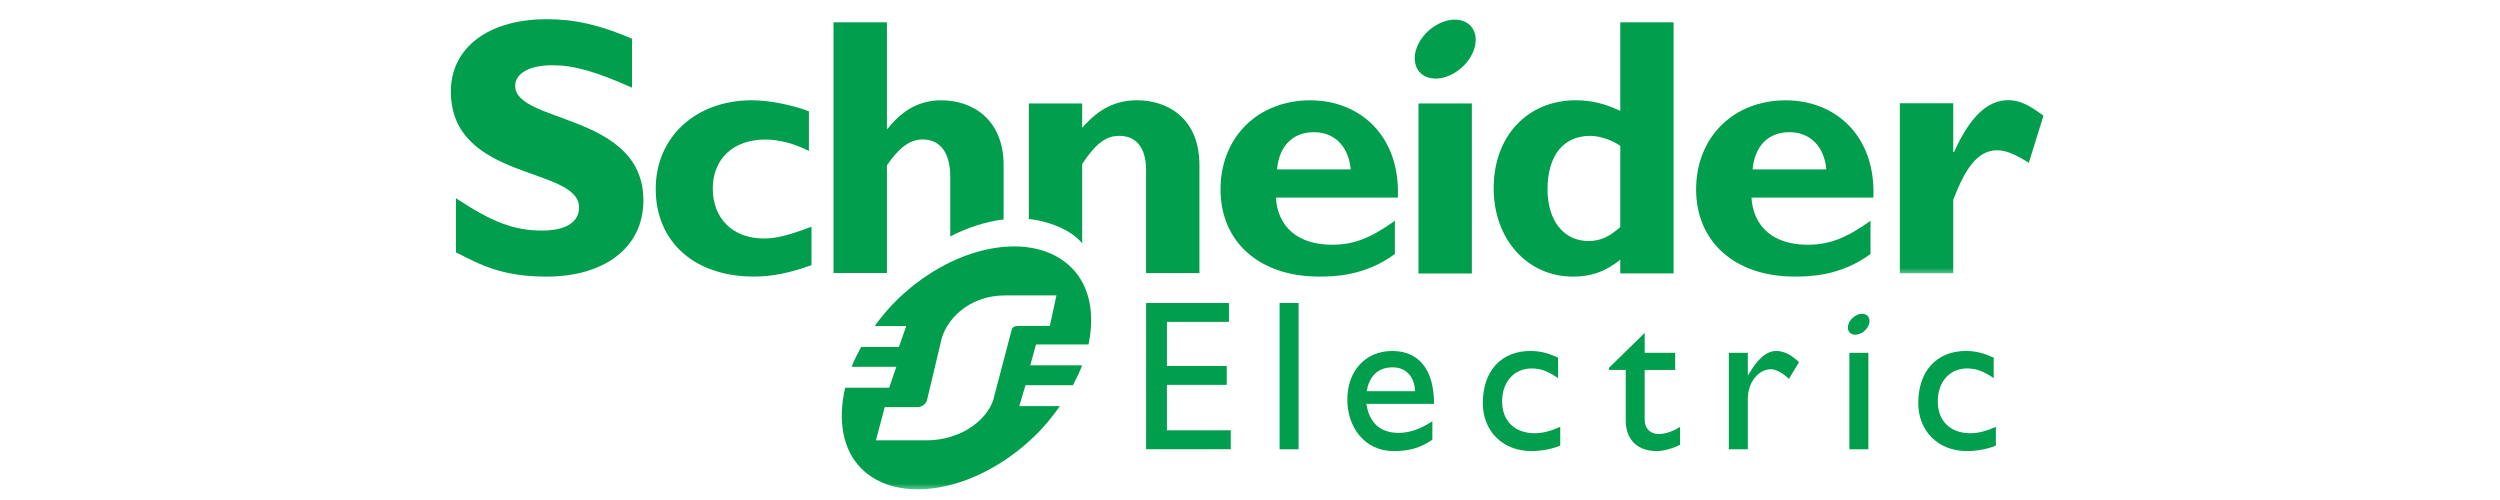<svg width="500" height="100" viewBox="0 0 500 100" xmlns="http://www.w3.org/2000/svg" xmlns:xlink="http://www.w3.org/1999/xlink"><title>SchneiderElectric</title><defs><path id="path-1" d="M.95 95.37V1.34h318.526v94.03"/><path id="path-3" d="M.95 95.37V1.34h318.526v94.03"/></defs><g id="Main" fill="none" fill-rule="evenodd"><g id="Artboard-8" transform="translate(0 -755)"><g id="Schneider_Electric_2007" transform="translate(87 755)"><g id="svg2"><g id="g11" transform="matrix(1 0 0 -1 1.205 99.25)"><g id="g2510" transform="translate(1.014 .042)"><path d="M37.181 81.677c-7.282 3.232-11.625 4.487-15.937 4.487-4.526 0-7.425-1.62-7.425-4.125 0-7.558 25.64-5.431 25.64-22.914 0-9.64-8.088-15.241-19.325-15.241-8.815 0-13.156 2.28-18.156 4.862V59.56c7.212-4.778 11.625-6.465 17.188-6.465 4.823 0 7.425 1.687 7.425 4.63 0 8.23-25.64 5.215-25.64 23.217 0 8.68 7.502 14.429 19.183 14.429 5.638 0 10.724-1.183 17.047-3.903v-9.791" id="path53" fill="#009E4D"/><path d="M73.08 46.181c-4.274-1.55-7.888-2.289-11.494-2.289-11.942 0-19.661 6.955-19.661 17.537 0 10.388 8.019 17.726 19.217 17.726 3.46 0 7.882-.886 11.418-2.202V69c-2.8 1.487-6.04 2.302-8.694 2.302-6.41 0-10.532-3.852-10.532-9.796 0-6.028 4.054-9.995 10.162-9.995 2.577 0 4.868.59 9.584 2.355v-7.685" id="path55" fill="#009E4D"/><path d="M166.183 65.325c.438 4.72 3.18 7.449 7.377 7.449 4.127 0 6.925-2.806 7.367-7.449h-14.744zm6.64 13.82c-10.478 0-17.937-7.401-17.937-17.815 0-10.492 7.756-17.438 19.711-17.438 2.649 0 9.054 0 15.155 4.515v6.64c-4.998-3.56-8.304-4.786-12.571-4.786-6.735 0-10.853 3.485-11.226 9.433h24.398c.507 12.416-7.644 19.45-17.53 19.45z" id="path57" fill="#009E4D"/><path d="M194.48 44.51h10.67v34.007h-10.67V44.511z" id="path59" fill="#009E4D"/><path d="M234.836 53.806c-2.222-2-4.069-2.802-6.347-2.802-5.023 0-8.202 4.134-8.202 10.33 0 6.789 3.179 10.703 8.556 10.703 1.924 0 4.437-.886 5.993-1.996V53.806zm0 40.938V77.026c-2.881 1.394-5.754 2.13-8.86 2.13-9.73 0-16.463-7.193-16.463-17.6 0-10.183 6.733-17.672 15.862-17.672 3.62 0 6.418.948 9.461 3.375v-2.737h10.666v50.222h-10.666z" id="path61" fill="#009E4D"/><path d="M261.293 65.325c.444 4.72 3.17 7.449 7.362 7.449 4.134 0 6.96-2.806 7.401-7.449h-14.763zm6.634 13.82c-10.477 0-17.923-7.401-17.923-17.815 0-10.492 7.757-17.438 19.699-17.438 2.644 0 9.062 0 15.178 4.515v6.64c-5.004-3.56-8.316-4.786-12.603-4.786-6.698 0-10.834 3.485-11.207 9.433h24.388c.507 12.416-7.65 19.45-17.532 19.45z" id="path63" fill="#009E4D"/><g id="g65"><g id="g67-Clipped"><mask id="mask-2" fill="#fff"><use xlink:href="#path-1"/></mask><g transform="translate(191.81 43.103)" id="g67" mask="url(#mask-2)" fill="#009E4D"><path d="M109.619 25.677h.157c3.166 7.077 6.711 10.396 10.825 10.396 2.132 0 3.97-.812 7.065-3.101l-2.935-9.429c-2.802 1.767-4.643 2.507-6.334 2.507-3.914 0-6.419-3.69-8.778-9.927V1.453H98.938V35.45h10.68v-9.773" id="path73"/><path d="M13.838 49.72c1.003-2.642-.801-6.328-4.015-8.224-3.226-1.895-6.636-1.293-7.629 1.349-1.013 2.646.782 6.336 4.004 8.222 3.218 1.905 6.63 1.302 7.64-1.347" id="path75"/></g></g></g><path d="M111.504 66.155c0 9.216-6.263 12.99-12.444 12.99-4.202 0-7.657-1.774-10.748-5.686h-.146v21.285H77.487V44.61h10.679v21.545c2.498 3.614 4.631 5.16 7.134 5.16 3.32 0 5.528-2.362 5.528-7.442V51.927c3.581 1.84 7.222 2.97 10.676 3.39v10.838" id="path77" fill="#009E4D"/><path d="M138.289 79.155c-4.35 0-7.67-1.616-11.07-5.504v4.866h-10.674v-23.11c3.699-.368 8.416-2.064 10.675-4.866v15.881c2.806 4.212 4.797 5.615 7.452 5.615 3.024 0 5.322-1.996 5.322-6.791V44.599h10.676v21.53c0 10.015-7.073 13.026-12.381 13.026" id="path79" fill="#009E4D"/><path d="M156.567 34.834h-12.405V26.02h11.967v-3.782h-11.967v-9.093h12.775V9.366h-16.935v29.242h16.565v-3.774" id="path81" fill="#009E4D"/><path d="M166.698 9.35h3.8v29.266h-3.8V9.35z" id="path83" fill="#009E4D"/><path d="M189.31 25.741c2.694 0 4.365-1.855 4.49-4.771h-9.677c.524 3.045 2.276 4.771 5.187 4.771zm-5.256-7.308h13.537c0 7.136-3.261 10.58-8.367 10.58-5.297 0-8.976-3.916-8.976-9.757 0-5.338 3.323-10.267 9.306-10.267 3.26 0 5.368.724 7.702 2.274v3.698c-2.254-1.476-4.441-2.327-6.743-2.327-3.681 0-5.866 1.974-6.46 5.8z" id="path85" fill="#009E4D"/><path d="M222.403 23.582c-2.185 1.496-3.644 1.935-5.308 1.935-3.479 0-5.888-2.668-5.888-6.575 0-3.98 2.565-6.38 6.524-6.38 1.629 0 3.18.423 5.097 1.28v-3.747c-1.28-.604-3.72-1.106-5.733-1.106-5.754 0-9.748 3.957-9.748 9.612 0 6.382 3.649 10.412 9.487 10.412 2.23 0 3.73-.52 5.569-1.328v-4.103" id="path87" fill="#009E4D"/><path d="M239.716 28.644h6.099V25.22h-6.1v-9.897c0-2.265 1.64-2.92 2.748-2.92 1.375 0 2.793.48 4.332 1.431V10.27c-1.334-.735-3.381-1.28-4.636-1.28-4.137 0-6.23 2.57-6.23 6.048V25.22h-3.351v.424l7.138 6.985v-3.985" id="path89" fill="#009E4D"/><path d="M260.345 28.644v-4.463h.077c1.938 3.416 3.78 4.832 5.574 4.832 1.547 0 2.995-.726 4.588-2.233l-2.013-3.349c-1.157 1.144-2.653 1.933-3.556 1.933-2.616 0-4.67-2.66-4.67-5.955V9.35h-3.795v19.295h3.795" id="path91" fill="#009E4D"/><path d="M309.522 23.582c-2.197 1.496-3.653 1.935-5.328 1.935-3.47 0-5.86-2.668-5.86-6.575 0-3.98 2.567-6.38 6.502-6.38 1.632 0 3.175.423 5.117 1.28v-3.747c-1.309-.604-3.75-1.106-5.759-1.106-5.746 0-9.757 3.957-9.757 9.612 0 6.382 3.666 10.412 9.505 10.412 2.235 0 3.72-.52 5.58-1.328v-4.103" id="path93" fill="#009E4D"/><path d="M280.657 9.35h3.8v19.294h-3.8V9.349z" id="path95" fill="#009E4D"/><g id="g97"><g id="g99-Clipped"><mask id="mask-4" fill="#fff"><use xlink:href="#path-3"/></mask><g transform="translate(77.586)" id="g99" mask="url(#mask-4)" fill="#009E4D"><path d="M206.998 35.575c.37-.93-.278-2.247-1.42-2.918-1.151-.672-2.369-.457-2.716.477-.347.941.282 2.247 1.438 2.92 1.14.68 2.35.463 2.698-.479" id="path105"/><path d="M36.918 34.015c-.67 0-.952-.11-1.226-.416-.108-.118-.151-.24-.19-.48l-3.407-12.923c-.8-4.532-6.367-9.058-13.623-9.058H8.384l1.75 6.64h6.48c.662 0 1.18.246 1.612.728.16.188.367.481.395.783l2.69 11.29c.792 4.535 5.583 9.544 12.838 9.544H44.48l-1.322-6.108h-6.24zm2.328-7.875l1.153 4.181h10.495C52.19 36.384 51.17 42 47.491 45.68c-7.446 7.446-23.023 4.916-34.629-6.188-1.812-1.724-3.343-3.588-4.737-5.493h6.319l-1.47-4.19h-7.55c-.721-1.32-1.398-2.631-1.915-3.961h8.952l-1.433-4.19H2.231c-1.505-6.4-.546-12.37 3.239-16.161C12.823-1.856 28.353.728 39.953 11.83c2.03 1.93 3.706 4.015 5.222 6.155h-8.119l1.237 4.18h9.491c.697 1.33 1.337 2.645 1.837 3.975H39.246z" id="path107"/></g></g></g></g></g></g></g></g></g></svg>